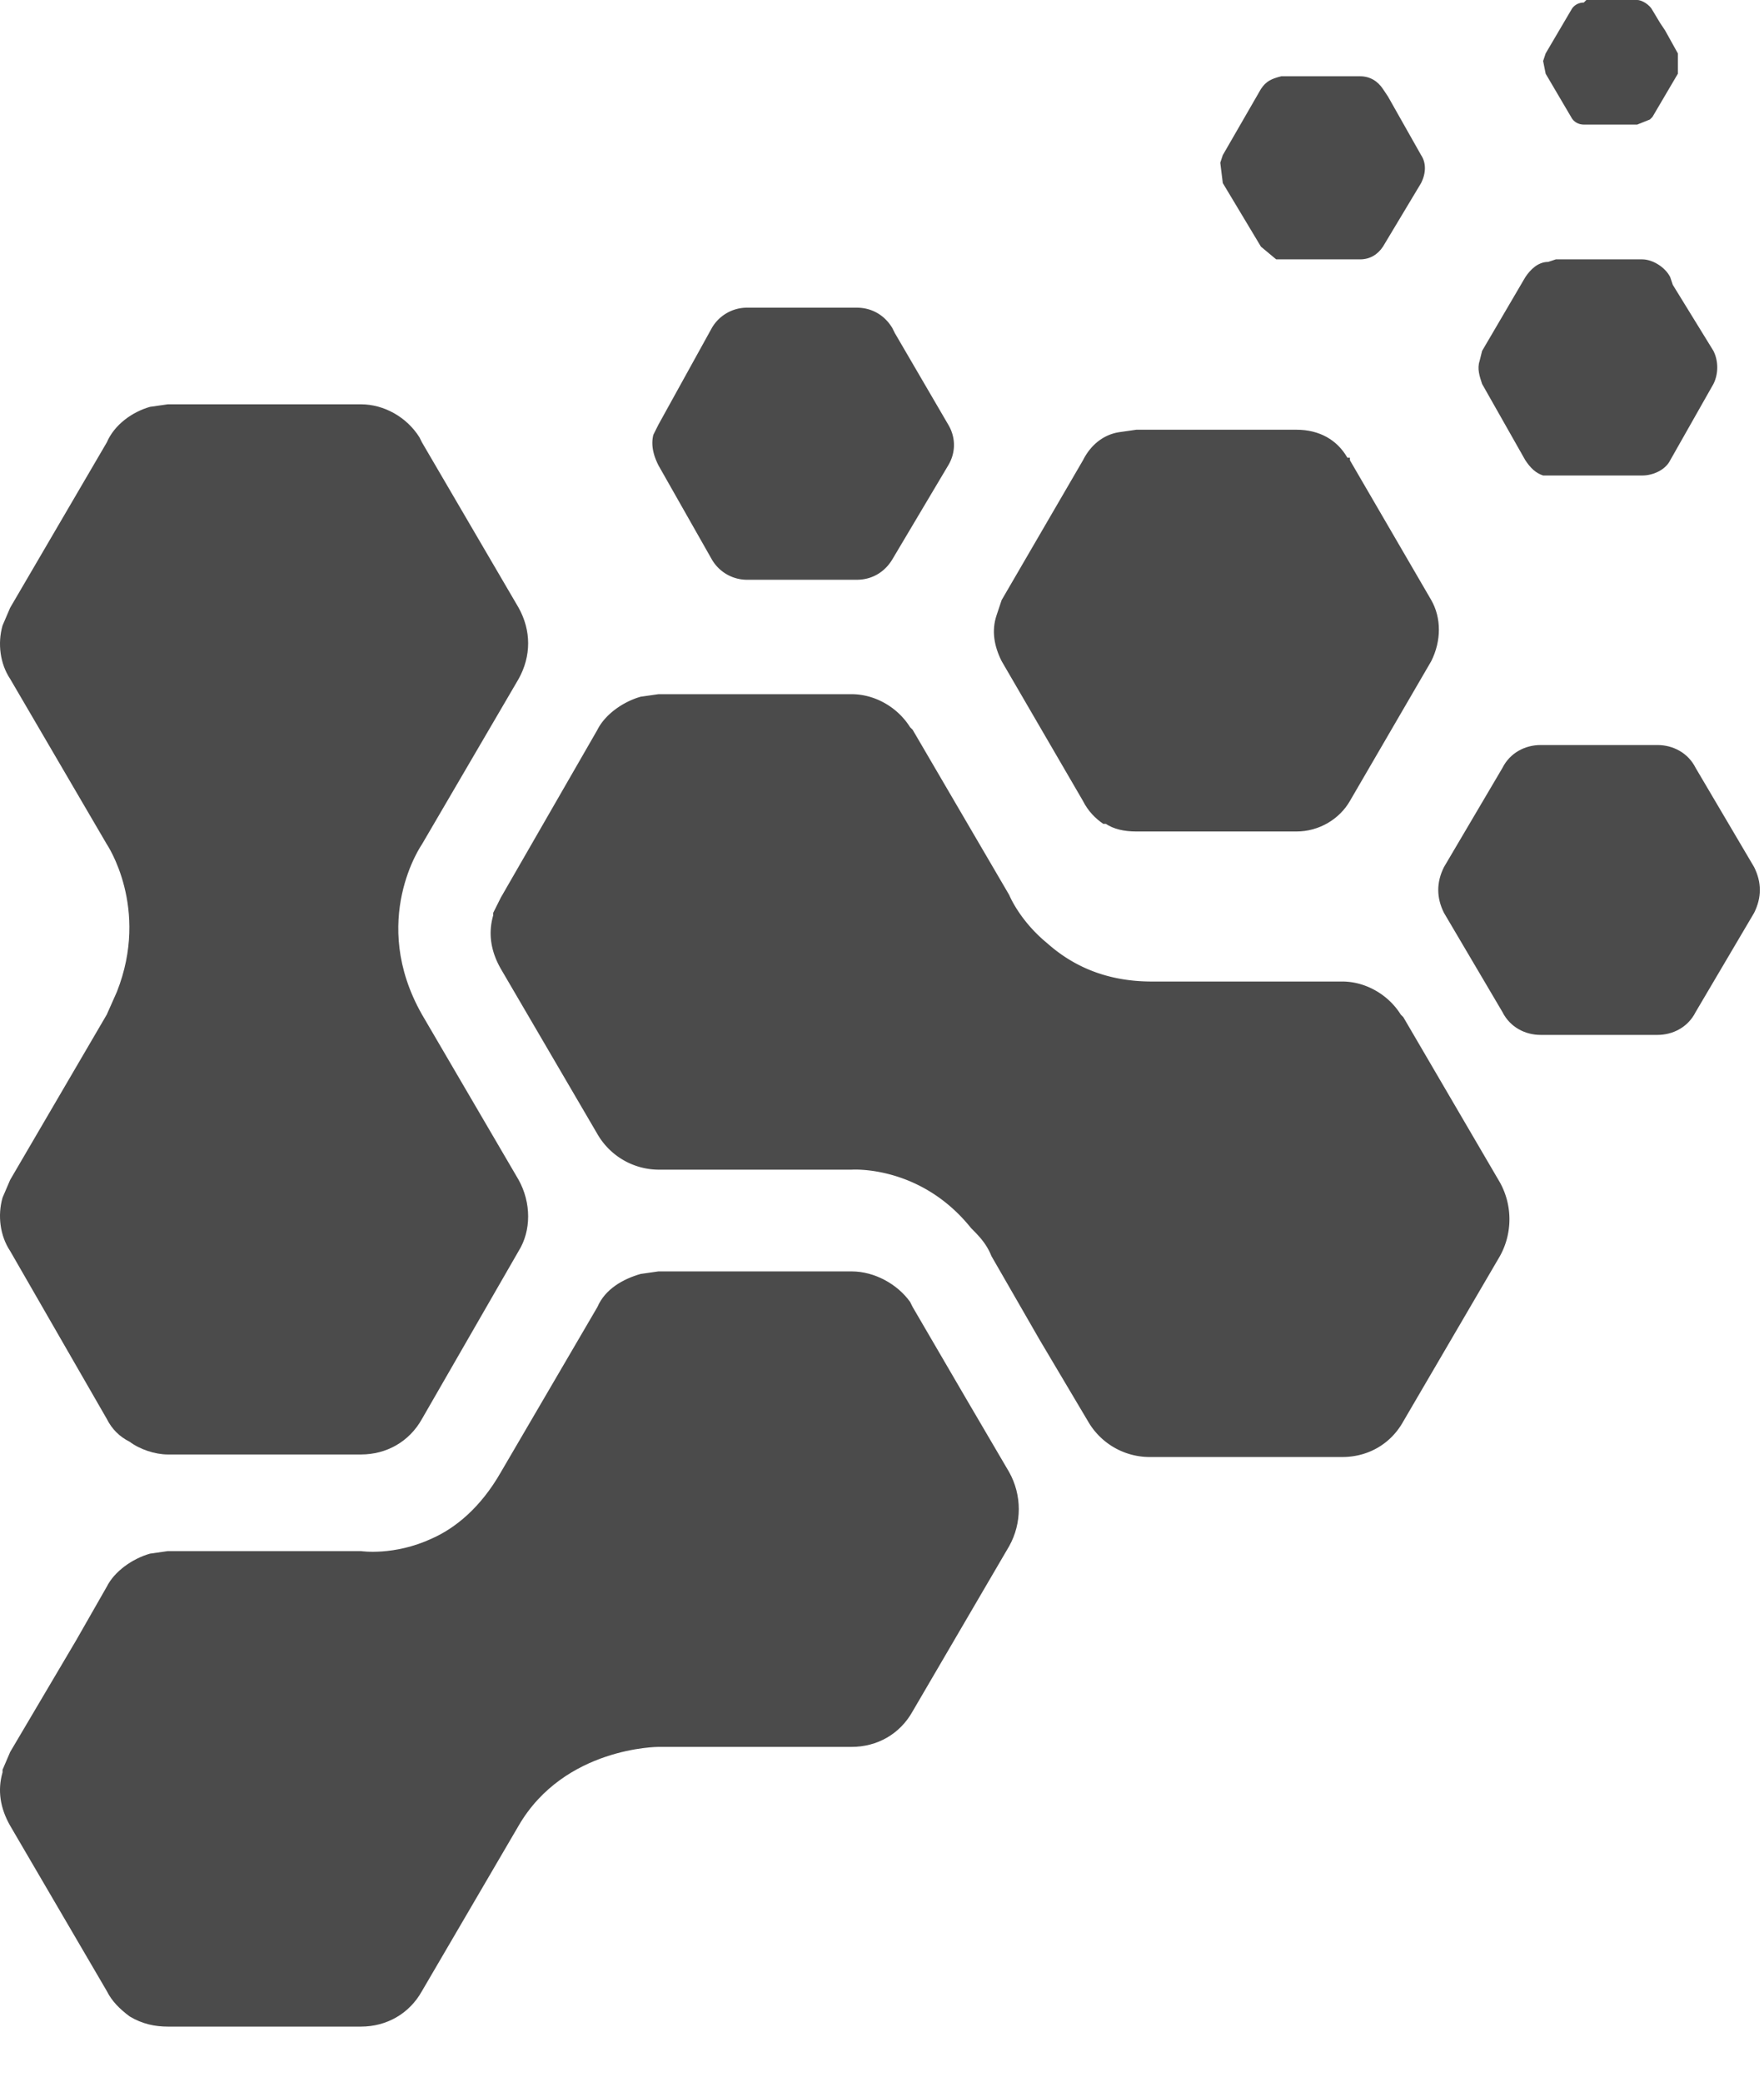 <svg version="1.1" viewBox="0 0 183.88 216.96" xmlns="http://www.w3.org/2000/svg" class="bottomLogo" style="margin-right: 10px;">
    <g transform="translate(-417.79 -.185)">
      <a transform="matrix(.265 0 0 .265 1296 496)">
        <g>
          <g fill="#4B4B4B">
            <path class="bottomBarLogo" transform="translate(-4876,-2064)" d="m1766 657c5 9 5 20 0 28l-38 66c-5 9-14 14-24 14h-76c-5 0-11-2-15-5-4-2-7-5-9-9l-38-66c-4-6-5-14-3-21l3-7 38-65 4-9c13-33-4-58-4-58l-38-65c-4-6-5-14-3-21l3-7 38-65c3-7 10-12 17-14l7-1h76c9 0 18 5 23 13l1 2 38 65c5 9 5 19 0 28l-38 65s-21 30 0 67z"></path>
            <path class="bottomBarLogo" transform="translate(-4876,-2064)" d="m2152 687-38 65c-5 9-14 14-24 14h-76a28 28 0 0 1-24-14l-19-32-19-33c-2-5-5-8-8-11-20-25-47-23-47-23h-76a28 28 0 0 1-24-14l-38-65c-4-7-5-14-3-21v-1l3-6 38-66c3-6 10-11 17-13l7-1h76c9 0 18 5 23 13l1 1 38 65s4 10 15 19c9 8 22 15 41 15h75c9 0 18 5 23 13l1 1 38 65c5 9 5 20 0 29z"></path>
            <path class="bottomBarLogo" transform="translate(-4876,-2064)" d="m1959 801-38 65c-5 9-14 14-24 14h-76s-37 0-55 31l-38 65c-5 9-14 14-24 14h-76c-5 0-10-1-15-4-4-3-7-6-9-10l-38-65c-4-7-5-14-3-21v-1l3-7 26-44 12-21c3-6 10-11 17-13l7-1h76s13 2 28-5c9-4 19-12 27-26l38-65c3-7 10-11 17-13l7-1h76c9 0 18 5 23 12l1 2 21 36 17 29c5 9 5 20 0 29zm166-348-32 55c-4 7-12 12-21 12h-63c-5 0-9-1-12-3h-1c-3-2-6-5-8-9l-32-55c-3-6-4-12-2-18l2-6 32-55c3-6 8-10 14-11l7-1h63c9 0 16 4 20 11h1v1l32 55c4 7 4 16 0 24z"></path>
            <path class="bottomBarLogo" transform="translate(-4876,-2064)" d="m1935 376-22 37c-3 5-8 8-14 8h-43a16 16 0 0 1-14-8l-21-37c-2-4-3-8-2-12l2-4 21-38a16 16 0 0 1 14-8h43c6 0 11 3 14 8l1 2 21 36c3 5 3 11 0 16z"></path>
            <path class="bottomBarLogo" transform="translate(-4876,-2064)" d="m2252 534-23-39c-3-6-9-9-15-9h-46c-6 0-12 3-15 9l-23 39c-3 6-3 12 0 18l23 39c3 6 9 9 15 9h46c6 0 12-3 15-9l23-39c3-6 3-12 0-18z"></path>
            <path class="bottomBarLogo" transform="translate(-4876,-2064)" d="m2236 344-17 30c-2 4-7 6-11 6h-39c-3-1-5-3-7-6l-17-30c-1-3-2-6-1-9l1-4 17-29c2-3 5-6 9-6l3-1h34c4 0 9 3 11 7l1 3 16 26c2 4 2 9 0 13z"></path>
            <path class="bottomBarLogo" transform="translate(-4876,-2064)" d="m2121 265-15 25c-2 3-5 5-9 5h-33l-6-5-15-25-1-8 1-3 15-26c2-3 4-4 8-5h31c4 0 7 2 9 5l2 3 13 23c2 3 2 7 0 11z"></path>
            <path class="bottomBarLogo" transform="translate(-4876,-2064)" d="m2222 222-10 17-1 1-5 2h-21c-2 0-4-1-5-3l-10-17-1-5 1-3 10-17c1-2 3-3 5-3l1-1h20c2 0 5 2 6 4l3 5 2 3 5 9z"></path>
          </g>
        </g>
      </a>
    </g>
  </svg>